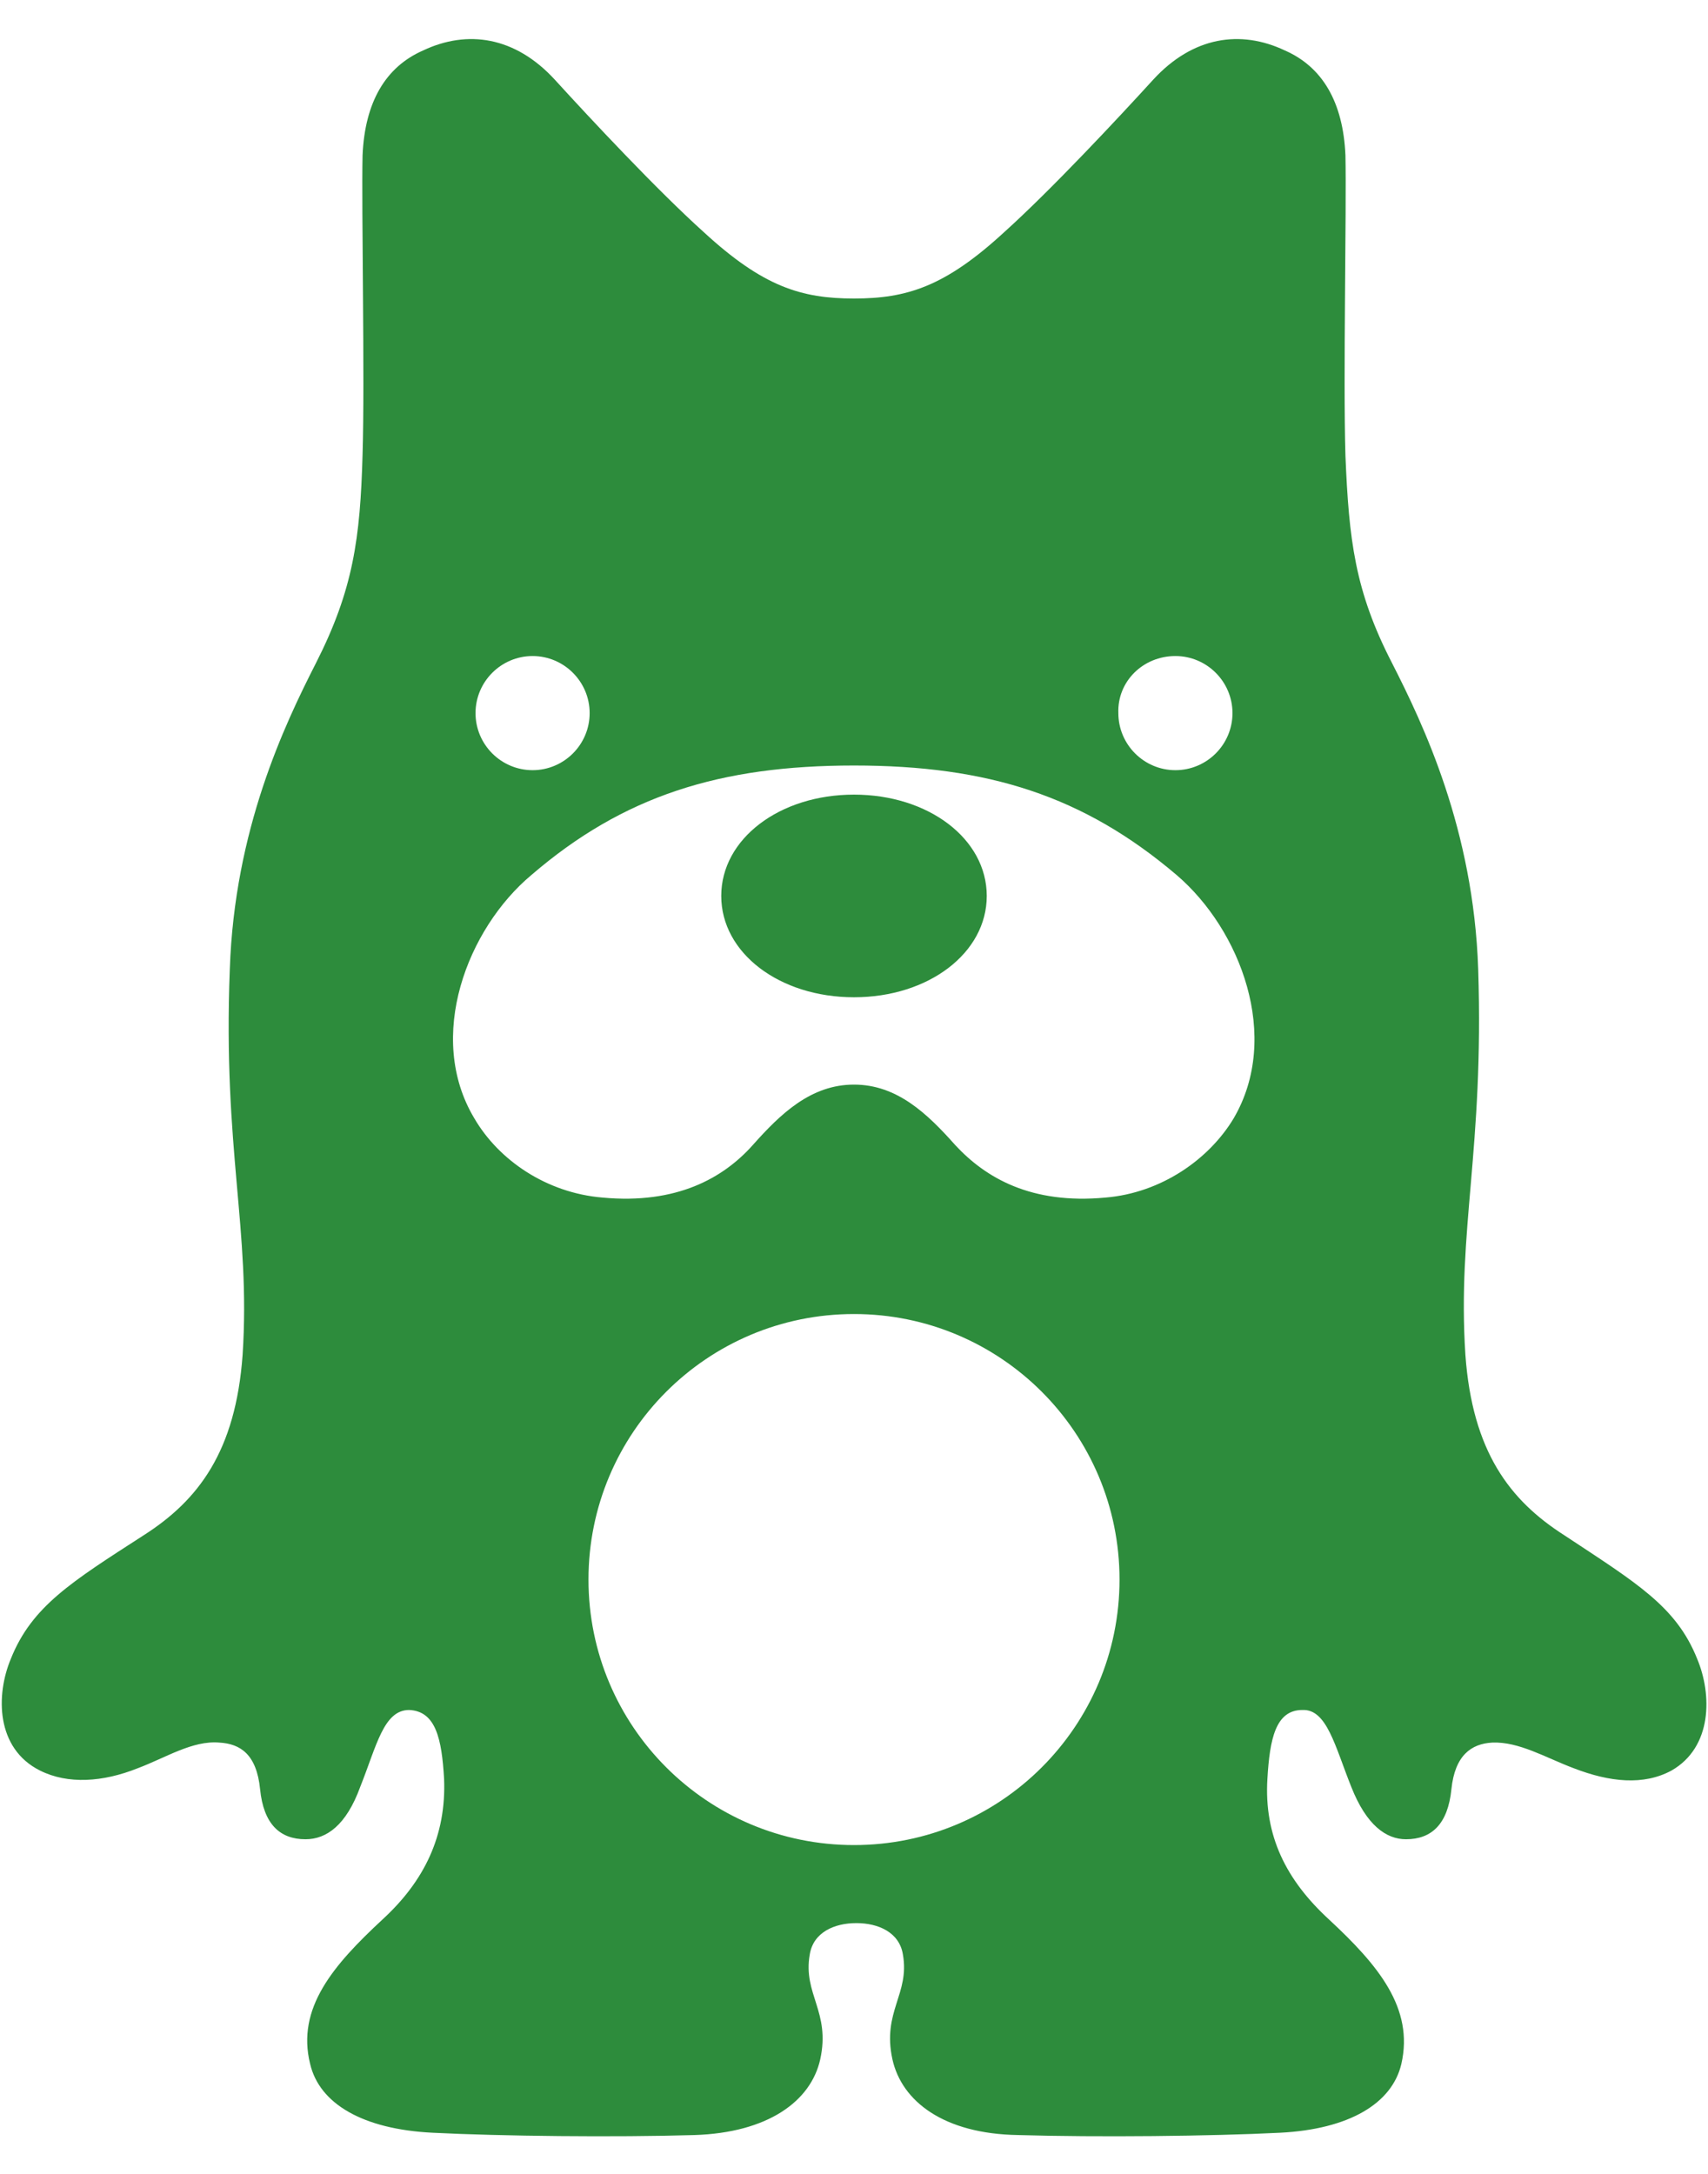 <svg width="22" height="28" viewBox="0 0 22 28" fill="none" xmlns="http://www.w3.org/2000/svg">
  <path d="M21.86 21.365C21.59 20.69 21.08 20.39 20.15 19.775C19.445 19.325 18.965 18.695 18.875 17.45C18.77 15.83 19.115 14.81 19.04 12.485C18.98 10.685 18.335 9.335 17.93 8.54C17.45 7.61 17.375 6.95 17.33 5.87C17.3 4.88 17.345 2.69 17.33 2C17.3 1.31 17.03 0.86 16.55 0.65C15.98 0.38 15.365 0.47 14.855 1.025C14.39 1.535 13.535 2.45 12.935 2.99C12.17 3.695 11.675 3.845 11 3.845C10.325 3.845 9.83 3.695 9.065 2.99C8.465 2.45 7.61 1.535 7.145 1.025C6.635 0.47 6.02 0.38 5.45 0.65C4.97 0.86 4.7 1.31 4.67 2C4.655 2.69 4.7 4.88 4.67 5.855C4.64 6.935 4.55 7.595 4.07 8.54C3.665 9.335 3.02 10.685 2.96 12.485C2.87 14.81 3.23 15.83 3.125 17.45C3.035 18.695 2.555 19.325 1.85 19.775C0.92 20.375 0.41 20.69 0.14 21.365C-0.055 21.83 -0.055 22.52 0.515 22.805C0.875 22.985 1.325 22.955 1.775 22.775C2.135 22.64 2.48 22.415 2.825 22.445C3.095 22.46 3.305 22.595 3.35 23.045C3.395 23.495 3.605 23.69 3.935 23.69C4.205 23.69 4.46 23.51 4.64 23.015C4.85 22.49 4.94 22.025 5.27 22.025C5.615 22.04 5.69 22.4 5.72 22.91C5.75 23.645 5.465 24.23 4.925 24.725C4.295 25.31 3.815 25.865 3.995 26.585C4.115 27.095 4.67 27.425 5.57 27.47C6.455 27.515 7.925 27.53 8.945 27.5C9.89 27.47 10.445 27.065 10.565 26.525C10.7 25.91 10.34 25.685 10.43 25.175C10.475 24.89 10.745 24.77 11.03 24.77C11.315 24.77 11.585 24.89 11.63 25.175C11.72 25.685 11.36 25.91 11.495 26.525C11.615 27.065 12.155 27.485 13.115 27.5C14.135 27.53 15.605 27.515 16.49 27.47C17.375 27.425 17.93 27.095 18.05 26.585C18.215 25.865 17.75 25.31 17.12 24.725C16.565 24.215 16.28 23.645 16.325 22.91C16.355 22.4 16.43 22.025 16.775 22.025C17.09 22.01 17.195 22.49 17.405 23.015C17.6 23.51 17.855 23.69 18.11 23.69C18.44 23.69 18.65 23.495 18.695 23.045C18.74 22.61 18.95 22.46 19.22 22.445C19.565 22.43 19.91 22.64 20.27 22.775C20.735 22.955 21.17 23 21.53 22.805C22.055 22.505 22.055 21.83 21.86 21.365ZM15.14 8.45C15.545 8.45 15.875 8.78 15.875 9.185C15.875 9.59 15.545 9.92 15.14 9.92C14.735 9.92 14.405 9.59 14.405 9.185C14.39 8.78 14.72 8.45 15.14 8.45ZM6.86 8.45C7.265 8.45 7.595 8.78 7.595 9.185C7.595 9.59 7.265 9.92 6.86 9.92C6.455 9.92 6.125 9.59 6.125 9.185C6.125 8.78 6.455 8.45 6.86 8.45ZM11 23.765C9.11 23.765 7.58 22.235 7.58 20.345C7.58 18.455 9.11 16.925 11 16.925C12.89 16.925 14.42 18.455 14.42 20.345C14.42 22.235 12.89 23.765 11 23.765ZM15.89 14.405C15.575 14.93 14.96 15.365 14.24 15.425C13.28 15.515 12.695 15.17 12.305 14.75C11.945 14.345 11.555 13.97 11 13.97C10.445 13.97 10.055 14.345 9.695 14.75C9.32 15.17 8.72 15.515 7.76 15.425C7.04 15.365 6.425 14.945 6.11 14.405C5.48 13.355 6.02 11.96 6.845 11.27C8.03 10.25 9.275 9.86 11 9.86C12.725 9.86 13.955 10.25 15.155 11.27C15.98 11.975 16.505 13.355 15.89 14.405ZM12.71 11.54C12.71 12.275 11.96 12.845 11 12.845C10.04 12.845 9.29 12.275 9.29 11.54C9.29 10.805 10.04 10.235 11 10.235C11.96 10.235 12.71 10.805 12.71 11.54Z" fill="#2D8C3C"/>
</svg>
